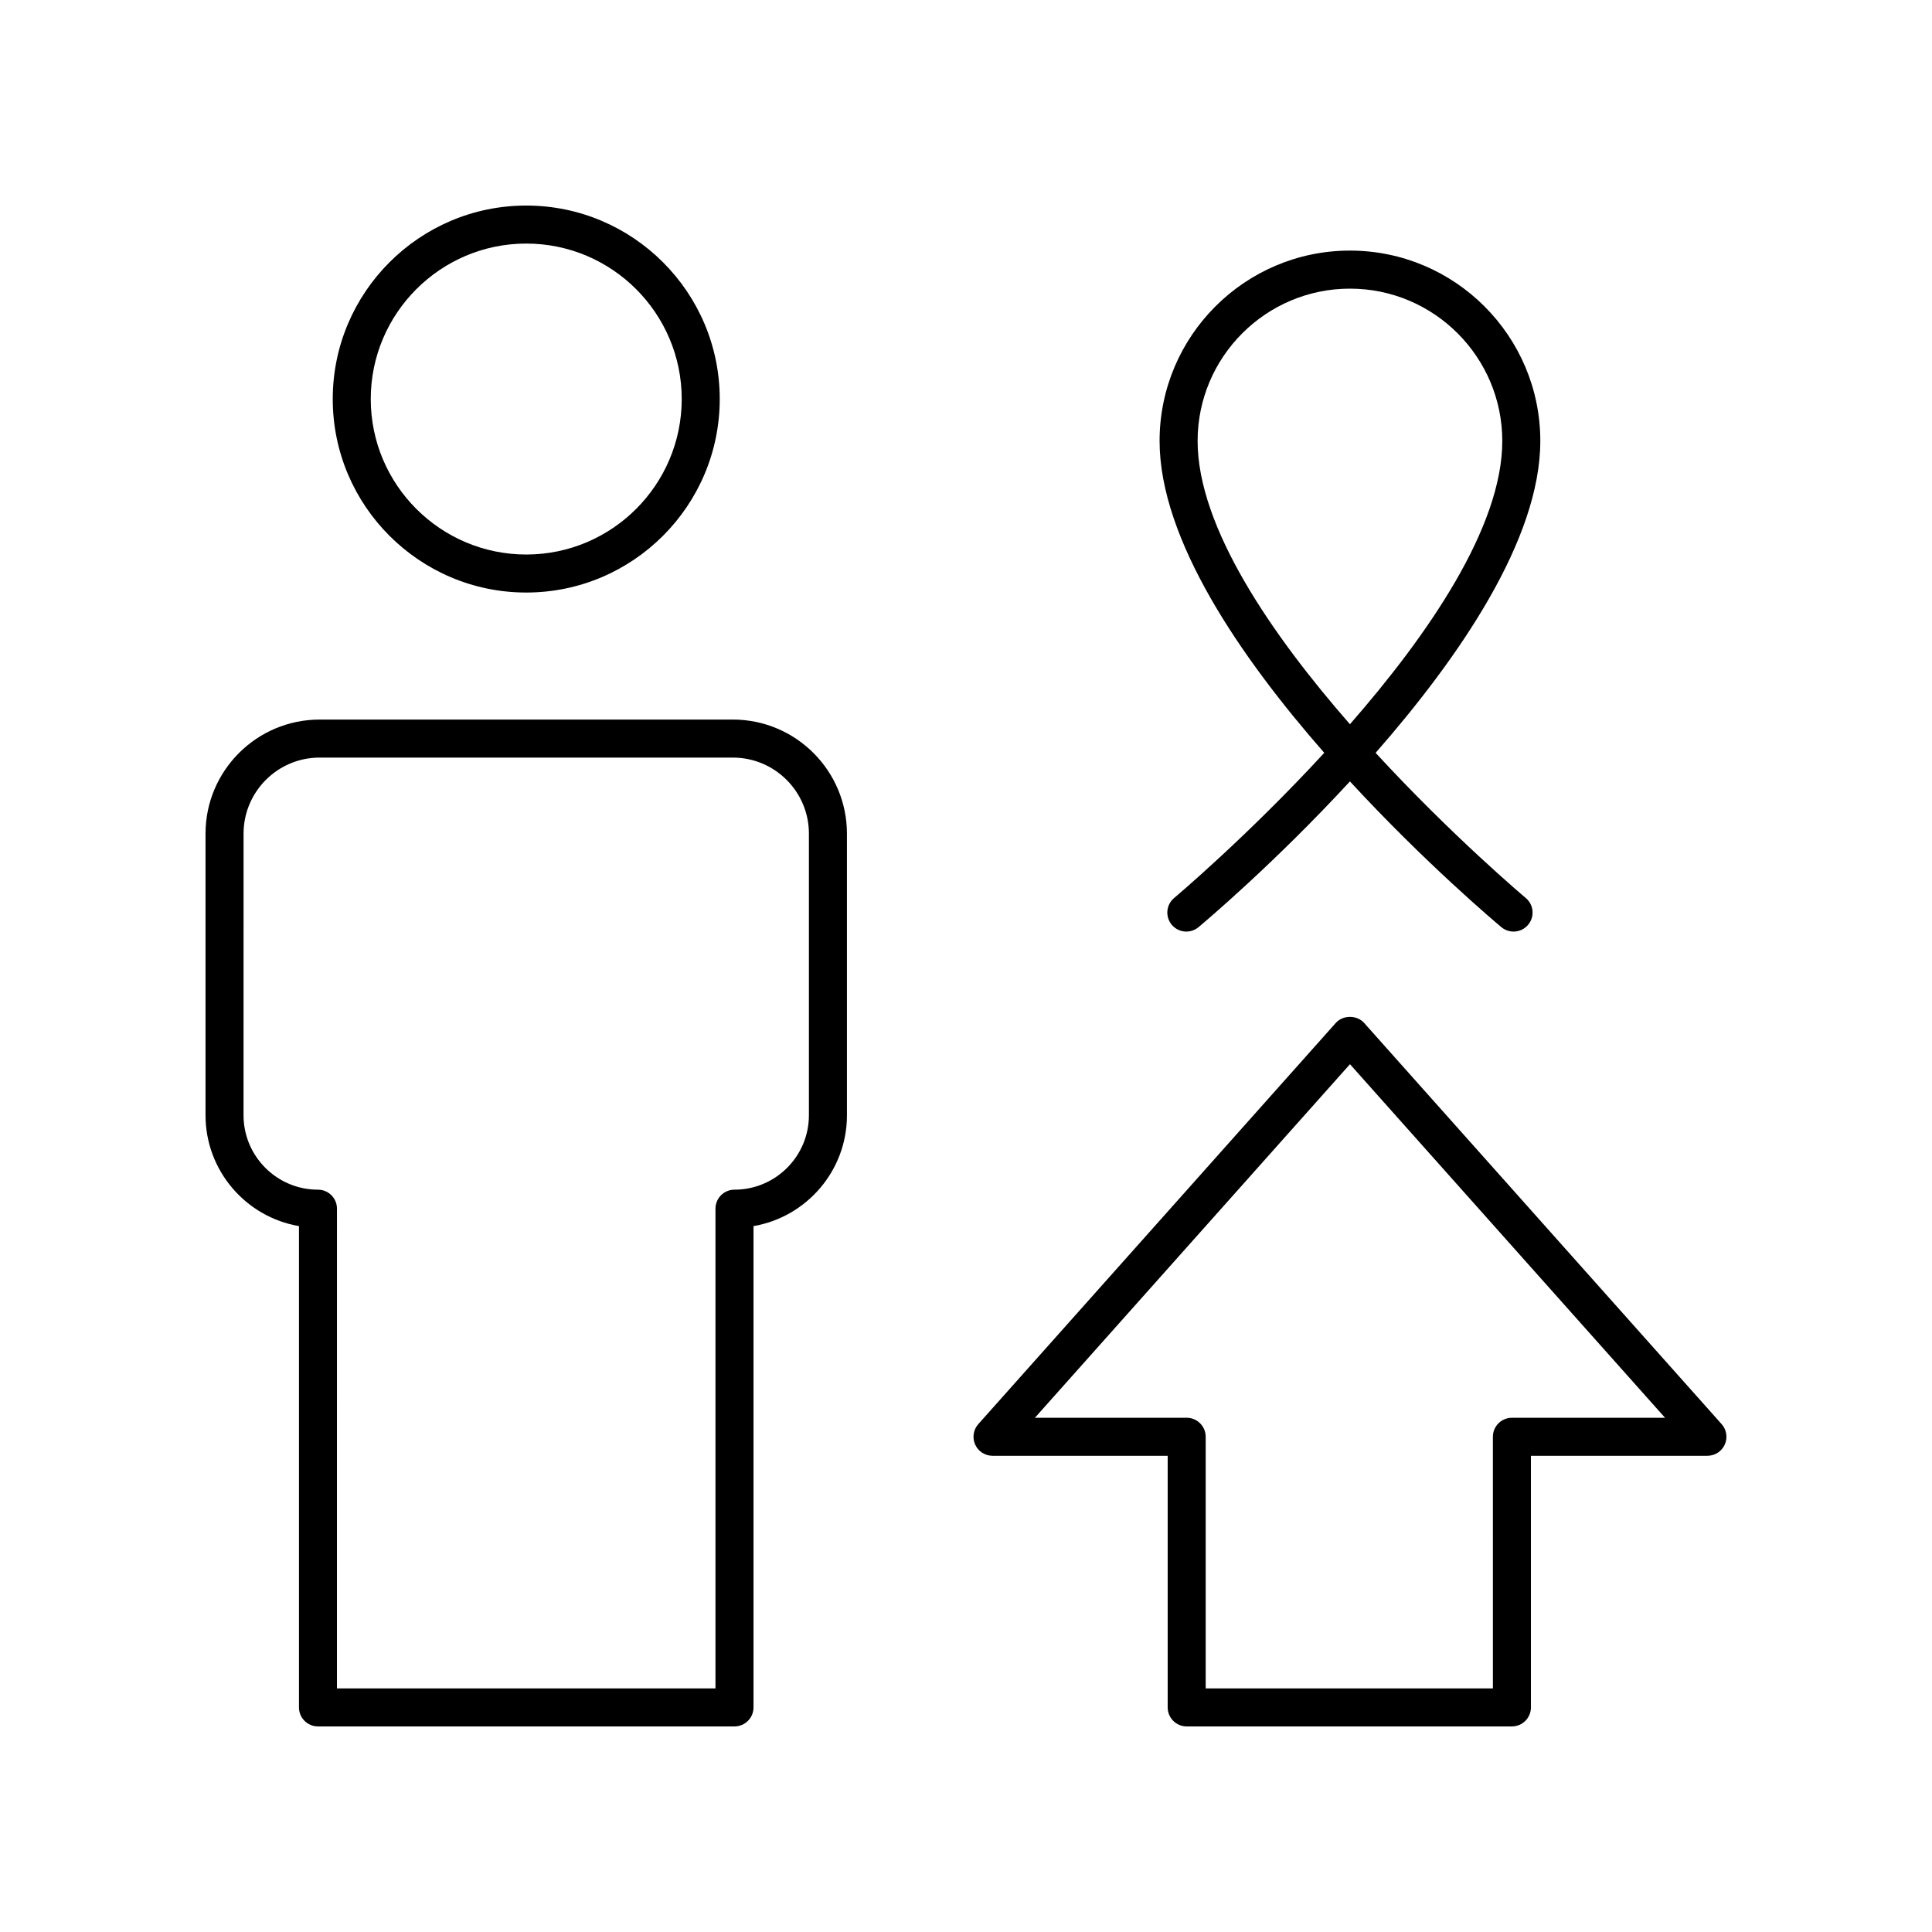 <?xml version="1.0" encoding="UTF-8"?>
<!-- Uploaded to: SVG Repo, www.svgrepo.com, Generator: SVG Repo Mixer Tools -->
<svg fill="#000000" width="800px" height="800px" version="1.1" viewBox="144 144 512 512" xmlns="http://www.w3.org/2000/svg">
 <g>
  <path d="m501.75 210.41c-27.816 0-50.449 22.629-50.449 50.449 0 26.141 21.551 57.438 43.641 82.648-20.227 21.984-39.375 38.125-39.785 38.469-2.133 1.785-2.414 4.965-0.633 7.098 1.785 2.137 4.965 2.418 7.098 0.633 1.668-1.395 20.234-17.047 40.125-38.625 19.895 21.578 38.461 37.23 40.129 38.625 0.941 0.789 2.09 1.172 3.231 1.172 1.438 0 2.871-0.613 3.867-1.805 1.785-2.137 1.504-5.312-0.633-7.098-0.41-0.344-19.562-16.48-39.789-38.461 22.09-25.211 43.645-56.512 43.645-82.652 0.004-27.82-22.625-50.453-50.445-50.453zm-0.004 125.52c-20.656-23.633-40.367-52.18-40.367-75.066 0-22.262 18.109-40.371 40.371-40.371s40.371 18.109 40.371 40.371c0 22.875-19.715 51.43-40.375 75.066z"/>
  <path d="m232.18 249.75c0 28.273 23.004 51.277 51.277 51.277 28.277 0 51.281-23.004 51.281-51.277 0.004-28.277-23-51.277-51.277-51.277s-51.281 23-51.281 51.277zm92.484 0c0 22.719-18.484 41.203-41.207 41.203-22.719 0-41.203-18.484-41.203-41.203 0.004-22.719 18.488-41.203 41.207-41.203s41.203 18.484 41.203 41.203z"/>
  <path d="m223.23 468.93v127.55c0 2.781 2.254 5.039 5.039 5.039h110.38c2.781 0 5.039-2.254 5.039-5.039v-127.55c14.039-2.402 24.762-14.66 24.762-29.371l-0.004-74.637c0-16.668-13.559-30.23-30.23-30.23l-109.52 0.004c-16.668 0-30.23 13.559-30.23 30.23v74.633c0.004 14.711 10.723 26.973 24.762 29.371zm-14.684-104.01c0-11.113 9.039-20.152 20.152-20.152h109.52c11.113 0 20.152 9.039 20.152 20.152v74.633c0 10.875-8.848 19.723-19.723 19.723-2.781 0-5.039 2.254-5.039 5.039v127.13h-100.31l0.004-127.13c0-2.781-2.254-5.039-5.039-5.039-10.875 0.004-19.723-8.844-19.723-19.719z"/>
  <path d="m458.48 601.52h86.191c2.781 0 5.039-2.254 5.039-5.039v-66.684h46.777c1.984 0 3.785-1.168 4.598-2.977 0.812-1.812 0.484-3.93-0.836-5.414l-94.734-106.31c-1.914-2.148-5.609-2.148-7.523 0l-94.73 106.31c-1.32 1.484-1.648 3.602-0.836 5.414s2.613 2.977 4.598 2.977h46.422v66.684c0 2.781 2.254 5.039 5.035 5.039zm-40.219-81.797 83.496-93.699 83.496 93.699h-40.582c-2.781 0-5.039 2.254-5.039 5.039l0.004 66.68h-76.117v-66.684c0-2.781-2.254-5.039-5.039-5.039z"/>
 </g>
</svg>